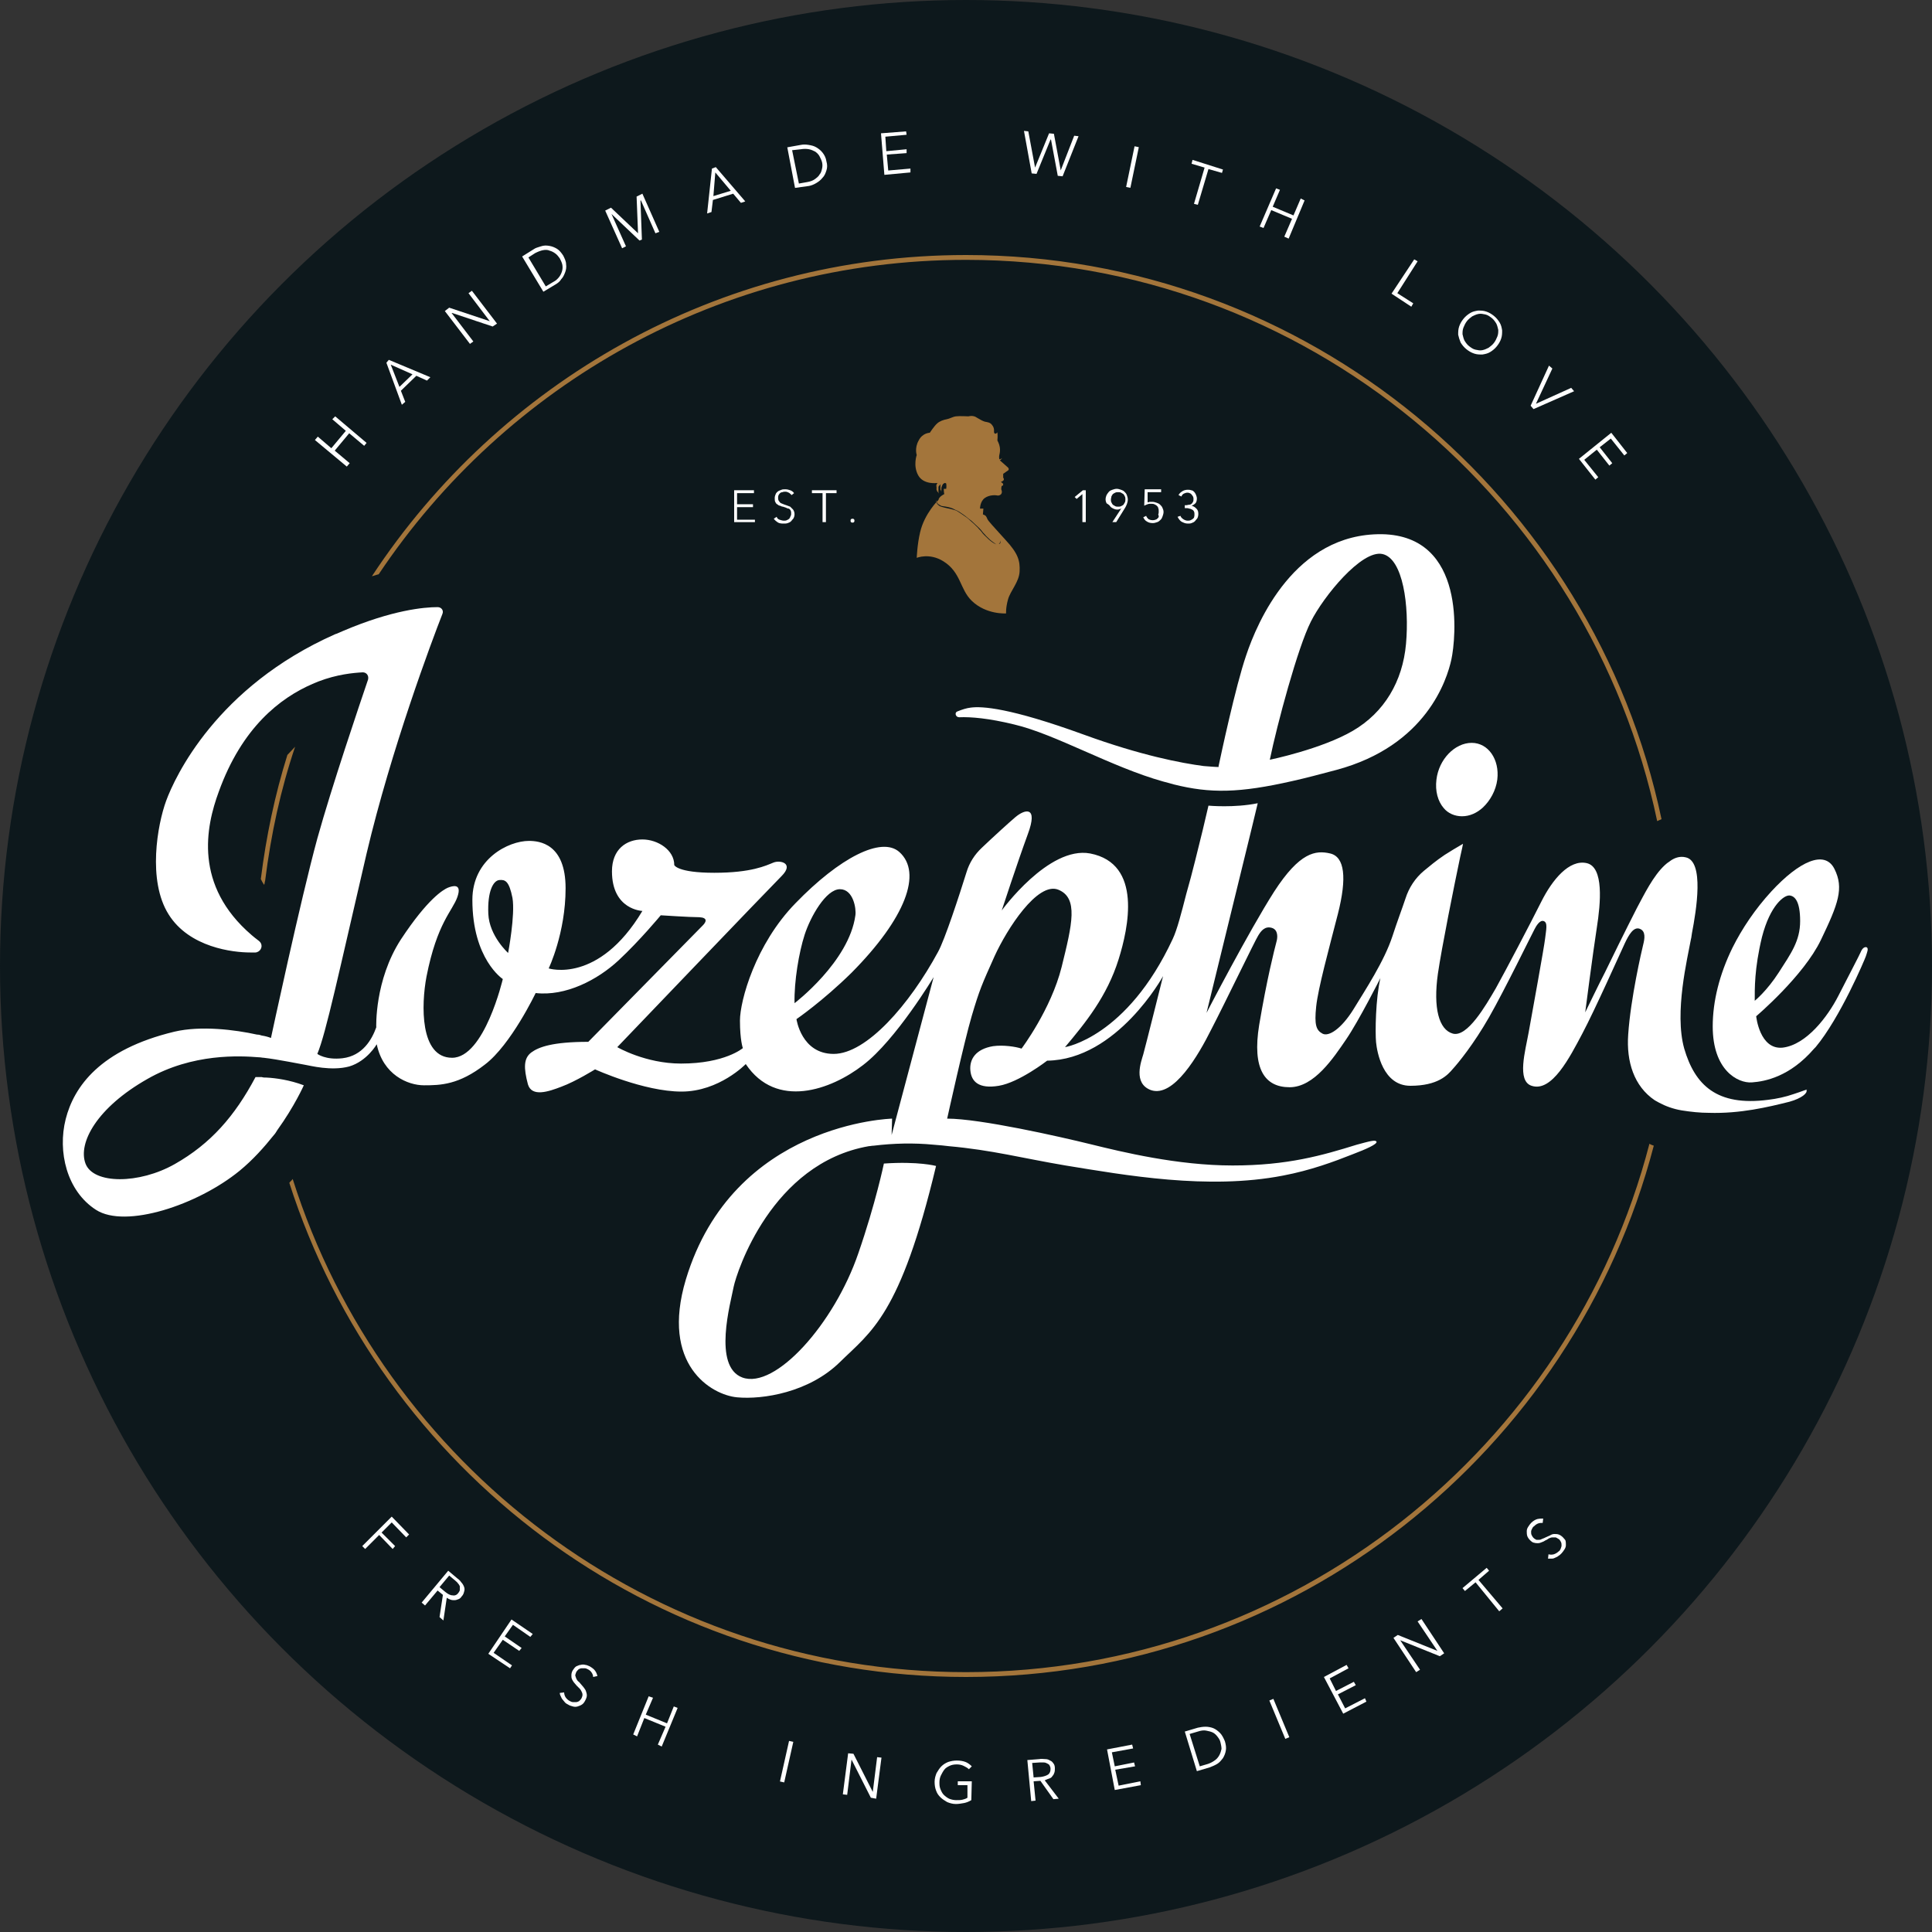 <?xml version="1.0" encoding="utf-8"?>
<!-- Generator: Adobe Illustrator 23.0.3, SVG Export Plug-In . SVG Version: 6.00 Build 0)  -->
<svg version="1.0" id="Layer_1" xmlns="http://www.w3.org/2000/svg" xmlns:xlink="http://www.w3.org/1999/xlink" x="0px" y="0px"
	 width="400px" height="400px" viewBox="0 0 400 400" style="enable-background:new 0 0 400 400;" xml:space="preserve">
<rect x="0" y="0" width="400" height="400" fill="#333333" stroke="none"/>
<style type="text/css">
	.st0{fill:#0D181C;}
	.st1{fill:#A3753B;}
	.st2{fill:#FFFFFF;}
</style>
<circle class="st0" cx="200" cy="200" r="200"/>
<g>
	<path class="st1" d="M200,346.2c-65.3,0-120.7-43-139.4-102.1c-0.2,0.3-0.5,0.5-0.7,0.8c19,59.3,74.6,102.3,140.1,102.3
		c68.3,0,125.9-46.8,142.4-110c-0.3-0.1-0.6-0.2-0.9-0.4C325.2,299.6,267.9,346.2,200,346.2z"/>
	<path class="st1" d="M54.7,183.2c0.1-0.3,0.1-0.6,0.2-0.9c1.2-9.6,3.2-18.8,6.2-27.7c-0.5,0.5-1,1.1-1.6,1.7
		c-2.6,8.3-4.4,16.9-5.5,25.7C54.2,182.4,54.4,182.8,54.7,183.2z"/>
	<path class="st1" d="M200,53.8c70.3,0,129.2,49.9,143.1,116.2c0.3-0.1,0.6-0.3,0.9-0.4c-14-66.6-73.3-116.8-144-116.8
		c-51.4,0-96.7,26.5-123,66.5c0.5-0.1,0.9-0.3,1.4-0.4C104.6,79.7,149.3,53.8,200,53.8z"/>
	<path class="st1" d="M190.1,98.4c1.1,2,3.9,1.6,3.9,1.6s0,0,0.1,0c0,0,0,0.1-0.1,0.1c-0.1,0.2-0.2,0.5-0.1,0.7c0,0.1,0,0.1,0,0.2
		l0,0.1l0,0.1c0,0.1,0,0.1,0,0.2l0.1,0.2c0,0.1,0,0.1,0.1,0.2l0.1,0.1c0.1,0.1,0.1,0.2,0.2,0.3c0-0.1-0.1-0.2-0.1-0.3l0-0.2
		c0-0.1,0-0.1,0-0.2l0-0.2c0-0.1,0-0.1,0-0.1l0-0.1l0-0.1c0,0,0-0.1,0-0.1c0-0.2,0.1-0.3,0.3-0.5c0,0,0.1-0.1,0.1-0.1
		c0,0,0.1-0.1,0.1-0.1c-0.1,0.1-0.1,0.3-0.1,0.4c0,0.2,0,0.4,0,0.6c0,0.1,0,0.2,0.1,0.3l0.1,0.3l0-0.3c0-0.1,0-0.2,0-0.3
		c0-0.2,0-0.3,0.1-0.5c0.1-0.2,0.1-0.3,0.2-0.4c0-0.1,0.1-0.1,0.2-0.2c0,0,0.1,0,0.1-0.1c0.1,0,0.3,0,0.4,0.1c0,0,0.1,0.6,0,1.1
		c0,0-0.4,0-0.5,0c0,0,0,0.7,0.1,1.1c0,0-1.1,0.5-1.2,1.2c0,0-2.9,2.8-3.8,6.7c-0.6,2.5-0.7,5.3-0.7,5.3s2.6-1.1,5.5,0.7
		c3.7,2.3,3.4,5.8,5.9,8.2c3,2.9,7.1,2.6,7.1,2.6s-0.1-1.1,0.4-2.9c0.5-1.8,2.3-3.6,2.4-5.8c0.1-2.2-0.3-3.7-2.9-6.5
		c-2.6-2.9-3.6-3.9-3.8-4.4c-0.2-0.5-0.3-0.7-0.9-0.9l0.1-1.2h-0.7c0,0,0-1.5,1-2.2c1-0.7,2.3-0.6,2.7-0.5c0.5,0,1.1-0.4,0.7-1.3
		c0,0,0-0.5,0.1-0.7c0,0,0.3,0,0.3-0.3s-0.5-0.5-0.5-0.5s0.5-0.2,0.6-0.4s0-0.4-0.1-0.5c0,0,0-0.5,0-0.8l1-0.7
		c0.2-0.1,0.2-0.4,0-0.6l-1.7-1.5c0,0,0.3-0.1,0.5-0.5c0,0-0.1,0.2-0.6,0.3c0,0-0.1-0.5,0-0.9c0.1-0.4,0.2-0.9,0.1-1.6
		s-0.5-1.4-0.5-1.4s0.1-1,0-1.7c0,0-0.1,0.2-0.4,0.3c-0.2,0-0.3-0.2-0.3-0.4s0.1-0.8-0.4-1.4c-0.4-0.6-1.1-0.6-1.5-0.7
		c-0.4-0.1-1.1-0.5-1.6-0.8c-0.4-0.3-1-0.5-1.8-0.3c0,0-1.9-0.1-2.6,0c-0.7,0.1-1.3,0.5-1.9,0.6c-0.6,0.1-1.5,0.4-2,0.9
		c-0.5,0.4-1.5,1.9-1.5,1.9s-1.5,0-2.3,1.6c-0.9,1.6-0.4,3-0.4,3S189,96.4,190.1,98.4z M198.5,105.9c0.3,0.2,0.6,0.4,0.9,0.6
		c0.6,0.4,1.1,0.9,1.7,1.3c0.5,0.5,1.1,1,1.6,1.5c0.3,0.3,0.5,0.5,0.7,0.8c0.2,0.3,0.5,0.5,0.7,0.8c0.5,0.5,1,1,1.6,1.4
		c0.1,0.1,0.3,0.2,0.4,0.3c0.2,0.1,0.3,0.2,0.5,0.1c0.1,0,0.2,0,0.2-0.1c0.1,0,0.1-0.1,0.2-0.2c0.1-0.2,0.1-0.3,0.1-0.5
		c0,0.2,0.1,0.4,0,0.5c0,0.1-0.1,0.2-0.2,0.2c-0.1,0-0.2,0.1-0.3,0.1c-0.1,0-0.2,0-0.3,0c-0.1,0-0.2-0.1-0.3-0.1
		c-0.2-0.1-0.3-0.2-0.5-0.3c-0.6-0.4-1.1-0.9-1.6-1.4c-0.3-0.3-0.5-0.5-0.7-0.8c-0.2-0.3-0.5-0.5-0.7-0.8c-0.5-0.5-1-1-1.6-1.5
		c-0.5-0.5-1.1-0.9-1.7-1.3c-0.3-0.2-0.6-0.4-0.9-0.6c-0.3-0.2-0.6-0.3-1-0.4c-0.7-0.2-1.4-0.3-2.1-0.5c-0.4-0.1-0.7-0.2-1-0.5
		c-0.3-0.3-0.4-0.6-0.4-1c0.1,0.4,0.2,0.7,0.5,0.9c0.3,0.2,0.6,0.4,0.9,0.4c0.7,0.1,1.4,0.2,2.1,0.5
		C197.8,105.6,198.2,105.7,198.5,105.9z"/>
	<g>
		<polygon class="st2" points="72.4,95.9 69.3,93.3 72.3,89.7 75.4,92.3 75.9,91.7 69.4,86.2 68.8,86.8 71.6,89.2 68.6,92.8 
			65.8,90.4 65.2,91.1 71.8,96.6 		"/>
		<path class="st2" d="M83.9,83.2L83,80.9l3.2-3.1l2.2,1l0.7-0.7l-8.6-3.6L80,75.1l3.2,8.7L83.9,83.2z M80.9,75.5l4.5,2l-2.7,2.6
			L80.9,75.5z"/>
		<polygon class="st2" points="98,70.7 93.5,64.8 93.6,64.8 102,67.6 102.9,67 97.7,60.2 97,60.7 101.4,66.5 101.4,66.5 93,63.7 
			92.1,64.4 97.3,71.2 		"/>
		<path class="st2" d="M115,58.9c0.5-0.3,0.9-0.6,1.2-1.1c0.4-0.4,0.6-0.9,0.8-1.4c0.2-0.5,0.3-1.1,0.2-1.7c0-0.6-0.3-1.2-0.6-1.8
			c-0.4-0.6-0.8-1.1-1.3-1.4c-0.5-0.3-1-0.5-1.6-0.6c-0.6-0.1-1.1-0.1-1.7,0.1s-1.1,0.3-1.5,0.6l-2.4,1.5l4.4,7.3L115,58.9z
			 M110.8,52.4c0.6-0.3,1.1-0.5,1.6-0.6c0.5-0.1,1-0.1,1.4,0.1c0.4,0.1,0.8,0.3,1.2,0.6c0.4,0.3,0.6,0.6,0.9,1
			c0.2,0.4,0.4,0.8,0.5,1.2c0.1,0.4,0.1,0.9,0,1.3s-0.3,0.9-0.6,1.3c-0.3,0.4-0.7,0.8-1.3,1.1l-1.5,0.9l-3.6-6L110.8,52.4z"/>
		<polygon class="st2" points="129.6,51 126.6,44.3 126.6,44.3 132.4,49.8 132.9,49.6 132.6,41.5 132.7,41.5 135.7,48.3 136.5,48 
			133,40.1 131.8,40.7 132.1,48.3 132.1,48.3 126.5,43 125.3,43.6 128.8,51.4 		"/>
		<path class="st2" d="M147.6,41.4l4.2-1.3l1.6,1.9l0.9-0.3l-6.1-7.1l-0.8,0.3l-1,9.3l0.9-0.3L147.6,41.4z M148.1,35.7l3.2,3.8
			l-3.6,1.1L148.1,35.7z"/>
		<path class="st2" d="M167.5,38.5c0.5-0.1,1-0.3,1.5-0.6c0.5-0.3,0.9-0.6,1.3-1.1c0.4-0.4,0.6-0.9,0.8-1.5c0.2-0.6,0.2-1.2,0-1.9
			c-0.1-0.7-0.4-1.3-0.8-1.8c-0.4-0.5-0.8-0.8-1.3-1.1c-0.5-0.3-1-0.4-1.6-0.5c-0.6-0.1-1.1-0.1-1.6,0l-2.8,0.5l1.6,8.4L167.5,38.5z
			 M165.8,30.9c0.6-0.1,1.2-0.1,1.7,0c0.5,0.1,0.9,0.3,1.3,0.5c0.4,0.3,0.7,0.6,0.9,1c0.2,0.4,0.4,0.8,0.5,1.2
			c0.1,0.4,0.1,0.9,0,1.3c-0.1,0.4-0.2,0.9-0.5,1.2c-0.2,0.4-0.6,0.7-1,1c-0.4,0.3-1,0.5-1.6,0.6l-1.7,0.3l-1.4-6.9L165.8,30.9z"/>
		<polygon class="st2" points="188.5,35.7 188.5,34.9 183.9,35.3 183.6,32 187.7,31.7 187.7,30.9 183.5,31.3 183.3,28.3 187.7,27.9 
			187.6,27.2 182.4,27.6 183.1,36.2 		"/>
		<polygon class="st2" points="214.6,36 217.5,28.9 217.6,28.9 219,36.4 220,36.5 223.3,28.2 222.4,28.1 219.6,35.3 219.6,35.2 
			218.2,27.7 217.2,27.6 214.3,34.7 214.3,34.7 212.9,27.2 212,27.1 213.6,35.9 		"/>
		
			<rect x="230.1" y="34.1" transform="matrix(0.203 -0.979 0.979 0.203 153.058 257.05)" class="st2" width="8.6" height="0.9"/>
		<polygon class="st2" points="247.2,42.2 248,42.4 250.2,35 253,35.8 253.2,35.1 246.9,33.1 246.7,33.9 249.4,34.7 		"/>
		<polygon class="st2" points="263.2,43.5 267.5,45.3 265.9,49 266.8,49.4 270.1,41.5 269.3,41.1 267.8,44.6 263.5,42.8 265,39.3 
			264.2,39 260.8,46.9 261.6,47.2 		"/>
		<polygon class="st2" points="292.6,62.8 289.3,60.7 293.5,54.1 292.8,53.7 288.1,60.8 292.2,63.5 		"/>
		<path class="st2" d="M302.4,70.9c0.3,0.5,0.7,1,1.2,1.4c0.5,0.4,1,0.7,1.6,0.9c0.6,0.2,1.1,0.2,1.7,0.2c0.6-0.1,1.1-0.2,1.6-0.5
			c0.5-0.3,1-0.7,1.4-1.2c0.4-0.5,0.7-1,0.9-1.6c0.2-0.6,0.2-1.1,0.2-1.7c-0.1-0.6-0.2-1.1-0.5-1.6c-0.3-0.5-0.7-1-1.2-1.4
			c-0.5-0.4-1-0.7-1.6-0.9c-0.6-0.2-1.1-0.2-1.7-0.2c-0.6,0.1-1.1,0.2-1.6,0.5c-0.5,0.3-1,0.7-1.4,1.2c-0.4,0.5-0.7,1-0.9,1.6
			c-0.2,0.6-0.2,1.1-0.2,1.7C302,69.8,302.2,70.4,302.4,70.9z M303,67.8c0.2-0.5,0.4-0.9,0.7-1.3c0.3-0.4,0.7-0.7,1.1-1
			c0.4-0.2,0.8-0.4,1.3-0.5c0.5-0.1,0.9,0,1.4,0.1c0.5,0.1,0.9,0.4,1.3,0.7c0.4,0.3,0.7,0.7,1,1.2c0.2,0.4,0.3,0.9,0.4,1.3
			c0,0.5,0,0.9-0.2,1.4c-0.2,0.5-0.4,0.9-0.7,1.3c-0.3,0.4-0.7,0.7-1.1,1c-0.4,0.2-0.8,0.4-1.3,0.5c-0.5,0.1-0.9,0-1.4-0.1
			c-0.5-0.1-0.9-0.4-1.3-0.7c-0.4-0.3-0.7-0.7-1-1.2c-0.2-0.4-0.3-0.9-0.4-1.3C302.8,68.7,302.8,68.3,303,67.8z"/>
		<polygon class="st2" points="325.9,81 325.3,80.3 318,83.6 318,83.6 321.4,76.3 320.7,75.7 316.9,84 317.5,84.7 		"/>
		<polygon class="st2" points="330.9,98.8 328,95.2 330.6,93.1 333.2,96.4 333.8,95.9 331.2,92.6 333.5,90.8 336.3,94.3 336.9,93.8 
			333.6,89.6 326.9,95 330.3,99.3 		"/>
		<polygon class="st2" points="75,320.1 75.6,320.7 78.5,317.8 81.3,320.7 81.8,320.1 79,317.3 81.1,315.2 84.1,318.3 84.7,317.7 
			81.1,314 		"/>
		<path class="st2" d="M95.5,327.6c-0.2-0.3-0.5-0.6-0.8-0.8l-1.9-1.6l-5.5,6.6l0.7,0.6l2.6-3.1l1.1,0.9l-0.7,4.6l0.8,0.7l0.7-4.7
			c0.3,0.2,0.5,0.3,0.8,0.4c0.3,0.1,0.5,0.1,0.8,0.1c0.3,0,0.5-0.1,0.8-0.2c0.3-0.1,0.5-0.3,0.7-0.6c0.3-0.3,0.4-0.6,0.5-1
			c0.1-0.3,0.1-0.6,0-0.9S95.8,327.9,95.5,327.6z M95.2,329.2c0,0.2-0.2,0.4-0.3,0.6c-0.3,0.4-0.7,0.6-1.2,0.5c-0.5,0-1-0.3-1.5-0.7
			l-1.2-1l2-2.4l1.2,1c0.2,0.2,0.5,0.4,0.6,0.6c0.2,0.2,0.3,0.4,0.4,0.6C95.2,328.7,95.2,329,95.2,329.2z"/>
		<polygon class="st2" points="101.1,342.4 105.6,345.4 106,344.8 102.2,342.2 104.1,339.5 107.5,341.8 108,341.2 104.5,338.8 
			106.2,336.4 109.8,338.9 110.3,338.3 105.9,335.3 		"/>
		<path class="st2" d="M122.1,345c-0.3-0.1-0.6-0.3-0.9-0.3c-0.3-0.1-0.7-0.1-1,0c-0.3,0-0.6,0.2-0.9,0.3c-0.3,0.2-0.5,0.5-0.7,0.8
			c-0.2,0.3-0.3,0.7-0.3,1c0,0.3,0,0.6,0.1,0.8c0.1,0.3,0.3,0.5,0.4,0.7c0.2,0.2,0.4,0.5,0.6,0.7c0.2,0.2,0.4,0.4,0.6,0.6
			c0.2,0.2,0.3,0.4,0.4,0.6c0.1,0.2,0.2,0.4,0.2,0.7c0,0.2-0.1,0.5-0.2,0.7c-0.1,0.2-0.3,0.4-0.5,0.6c-0.2,0.1-0.4,0.2-0.6,0.2
			c-0.2,0-0.5,0-0.7,0c-0.2,0-0.4-0.1-0.6-0.2c-0.4-0.2-0.7-0.5-0.9-0.8c-0.2-0.3-0.3-0.7-0.3-1l-0.9,0.1c0,0.3,0.1,0.5,0.2,0.7
			c0.1,0.2,0.2,0.5,0.4,0.7c0.2,0.2,0.3,0.4,0.5,0.6c0.2,0.2,0.4,0.3,0.6,0.4c0.3,0.2,0.6,0.3,1,0.4c0.3,0.1,0.7,0.1,1,0
			c0.3-0.1,0.6-0.2,0.9-0.4s0.5-0.5,0.7-0.9c0.2-0.4,0.3-0.7,0.3-1c0-0.3-0.1-0.6-0.2-0.9c-0.1-0.3-0.3-0.5-0.5-0.8
			c-0.2-0.2-0.4-0.5-0.6-0.7c-0.2-0.2-0.3-0.4-0.5-0.5c-0.2-0.2-0.3-0.4-0.4-0.6s-0.1-0.4-0.2-0.6c0-0.2,0.1-0.4,0.2-0.7
			c0.1-0.2,0.3-0.4,0.5-0.6c0.2-0.1,0.4-0.2,0.6-0.2s0.4,0,0.7,0c0.2,0,0.4,0.1,0.6,0.2c0.4,0.2,0.6,0.4,0.8,0.7
			c0.2,0.3,0.3,0.6,0.3,0.9l0.9-0.2c-0.1-0.3-0.2-0.7-0.5-1.1C123,345.6,122.6,345.3,122.1,345z"/>
		<polygon class="st2" points="138.1,356.8 133.7,355 135.2,351.5 134.3,351.2 131.1,359.1 131.9,359.5 133.4,355.7 137.8,357.5 
			136.2,361.2 137,361.6 140.3,353.6 139.5,353.3 		"/>
		
			<rect x="158.5" y="364.5" transform="matrix(0.219 -0.976 0.976 0.219 -228.981 443.704)" class="st2" width="8.6" height="0.9"/>
		<polygon class="st2" points="180.7,371 180.7,371 176.7,363.1 175.6,363 174.5,371.5 175.4,371.6 176.3,364.3 176.3,364.3 
			180.3,372.2 181.4,372.4 182.5,363.9 181.6,363.8 		"/>
		<path class="st2" d="M198.3,369.6l2,0l0,2.6c-0.3,0.2-0.6,0.3-1,0.4c-0.4,0.1-0.8,0.1-1.3,0.1c-0.5,0-1-0.1-1.5-0.3
			c-0.4-0.2-0.8-0.5-1.1-0.8c-0.3-0.3-0.5-0.7-0.7-1.2c-0.2-0.5-0.2-0.9-0.2-1.4c0-0.5,0.1-1,0.3-1.4c0.2-0.4,0.4-0.8,0.7-1.2
			s0.7-0.6,1.1-0.8c0.4-0.2,0.9-0.3,1.5-0.3c0.5,0,1,0.1,1.4,0.3c0.4,0.2,0.8,0.4,1.1,0.7l0.6-0.6c-0.4-0.4-0.8-0.7-1.3-0.9
			c-0.5-0.2-1.1-0.3-1.8-0.3c-0.6,0-1.2,0.1-1.8,0.3c-0.5,0.2-1,0.5-1.4,0.9c-0.4,0.4-0.7,0.9-1,1.4c-0.2,0.5-0.4,1.1-0.4,1.8
			c0,0.7,0.1,1.3,0.3,1.8c0.2,0.6,0.5,1,0.9,1.4c0.4,0.4,0.9,0.7,1.4,1c0.5,0.2,1.1,0.4,1.8,0.4c0.6,0,1.1-0.1,1.7-0.2
			c0.5-0.1,1-0.3,1.5-0.6l0.1-3.9l-2.9,0L198.3,369.6z"/>
		<path class="st2" d="M217.3,368.2c0.3-0.1,0.5-0.3,0.6-0.5c0.2-0.2,0.3-0.4,0.4-0.7c0.1-0.3,0.1-0.6,0.1-0.9c0-0.4-0.1-0.8-0.3-1
			c-0.2-0.3-0.4-0.5-0.7-0.6c-0.3-0.2-0.6-0.3-1-0.3c-0.4,0-0.8-0.1-1.2,0l-2.5,0.2l0.8,8.5l0.9-0.1l-0.4-4l1.4-0.1l2.7,3.8l1.1-0.1
			l-2.9-3.8C216.7,368.4,217,368.3,217.3,368.2z M215.5,367.9L214,368l-0.3-3l1.5-0.1c0.3,0,0.6,0,0.9,0c0.3,0,0.5,0.1,0.7,0.2
			c0.2,0.1,0.4,0.2,0.5,0.4c0.1,0.2,0.2,0.4,0.2,0.7c0,0.5-0.1,0.9-0.5,1.2C216.7,367.6,216.2,367.8,215.5,367.9z"/>
		<polygon class="st2" points="231.6,369.7 230.9,366.4 235,365.7 234.8,364.9 230.8,365.7 230.2,362.8 234.6,362 234.4,361.2 
			229.2,362.2 230.8,370.6 236.2,369.6 236.1,368.8 		"/>
		<path class="st2" d="M252.6,358.8c-0.4-0.4-0.9-0.8-1.4-1c-0.5-0.2-1.1-0.3-1.6-0.3c-0.6,0-1.1,0.1-1.6,0.2l-2.7,0.8l2.5,8.2
			l2.7-0.8c0.5-0.2,1-0.4,1.5-0.7c0.5-0.3,0.8-0.7,1.2-1.2c0.3-0.5,0.5-1,0.6-1.6c0.1-0.6,0-1.2-0.2-1.9
			C253.3,359.8,253,359.2,252.6,358.8z M252.5,363.3c-0.2,0.4-0.5,0.8-0.9,1.1c-0.4,0.3-0.9,0.6-1.5,0.8l-1.7,0.5l-2.1-6.7l1.7-0.5
			c0.6-0.2,1.2-0.3,1.7-0.2c0.5,0.1,1,0.2,1.4,0.4c0.4,0.2,0.7,0.5,1,0.9c0.3,0.4,0.5,0.7,0.6,1.2c0.1,0.4,0.2,0.9,0.2,1.3
			C252.8,362.5,252.7,362.9,252.5,363.3z"/>
		
			<rect x="264.4" y="351.9" transform="matrix(0.923 -0.384 0.384 0.923 -116.365 128.801)" class="st2" width="0.9" height="8.6"/>
		<polygon class="st2" points="278.5,353.7 277,350.8 280.7,348.9 280.3,348.2 276.6,350.1 275.3,347.5 279.2,345.4 278.8,344.7 
			274.1,347.2 278.1,354.8 282.9,352.3 282.6,351.6 		"/>
		<polygon class="st2" points="293.5,335.7 297.6,341.8 297.6,341.8 289.4,338.5 288.5,339.1 293.2,346.2 294,345.7 289.9,339.6 
			289.9,339.6 298.1,342.9 299,342.3 294.3,335.2 		"/>
		<polygon class="st2" points="308.3,325.2 307.8,324.6 302.8,328.8 303.3,329.4 305.5,327.6 310.4,333.6 311.1,333 306.1,327.1 		
			"/>
		<path class="st2" d="M323.6,318.3c-0.3-0.3-0.6-0.5-0.9-0.6c-0.3-0.1-0.6-0.1-0.9-0.1c-0.3,0-0.6,0.1-0.9,0.3
			c-0.3,0.1-0.6,0.3-0.9,0.4c-0.2,0.1-0.4,0.2-0.7,0.3c-0.2,0.1-0.4,0.2-0.6,0.2c-0.2,0-0.4,0-0.6,0c-0.2-0.1-0.4-0.2-0.6-0.4
			c-0.2-0.2-0.3-0.4-0.4-0.6c-0.1-0.2-0.1-0.4-0.1-0.7c0-0.2,0.1-0.4,0.2-0.6c0.1-0.2,0.2-0.4,0.4-0.5c0.3-0.3,0.6-0.5,0.9-0.6
			c0.3-0.1,0.6-0.1,0.9-0.1l0.1-0.9c-0.3,0-0.7,0-1.2,0.1c-0.4,0.1-0.9,0.4-1.3,0.8c-0.2,0.2-0.4,0.5-0.6,0.8
			c-0.2,0.3-0.3,0.6-0.3,0.9c0,0.3,0,0.7,0.1,1c0.1,0.3,0.3,0.6,0.6,0.9c0.3,0.3,0.6,0.5,0.8,0.5c0.3,0.1,0.6,0.1,0.8,0.1
			c0.3,0,0.6-0.1,0.8-0.2c0.3-0.1,0.5-0.2,0.8-0.4c0.3-0.1,0.5-0.3,0.7-0.4c0.2-0.1,0.5-0.2,0.7-0.2c0.2,0,0.5,0,0.7,0
			c0.2,0.1,0.4,0.2,0.7,0.4c0.2,0.2,0.3,0.4,0.4,0.6c0.1,0.2,0.1,0.5,0.1,0.7c0,0.2-0.1,0.4-0.2,0.7c-0.1,0.2-0.2,0.4-0.4,0.5
			c-0.3,0.3-0.7,0.5-1,0.6c-0.4,0.1-0.7,0.1-1.1,0l-0.1,0.9c0.3,0,0.5,0,0.8,0c0.3,0,0.5-0.1,0.7-0.2c0.2-0.1,0.5-0.2,0.7-0.4
			c0.2-0.1,0.4-0.3,0.6-0.5c0.2-0.2,0.4-0.5,0.6-0.8c0.2-0.3,0.3-0.6,0.3-0.9c0-0.3,0-0.7-0.1-1
			C324.1,318.9,323.9,318.6,323.6,318.3z"/>
		<path class="st2" d="M371.4,226.5c-1.7,0.6-3.6,1-5.3,1.2c-10.7,1.4-15.2-3.1-17.4-10.6c-2.1-7.5,0.7-18.8,1.4-22.7
			c0.1-0.3,0.1-0.7,0.2-1.2c0.9-4.7,2.6-14.9-1.3-15.7c-1.2-0.3-2.4,0.1-3.4,0.9c-0.3,0.2-0.6,0.4-0.9,0.7c-2.4,2.2-4.3,6.1-5.8,8.9
			c-2.2,4.3-5.6,11.2-6.6,13.3c-1.1,2.1-4.1,8.3-4.1,8.3s1.6-12.4,2.4-17.5c0.8-5.1,1.5-12.6-2.1-13.4c-3.6-0.8-7.1,3.4-9.4,8
			c-2.3,4.6-7.4,14.3-9.4,17.9c-2.1,3.6-5.9,10.2-8.9,9.4c-2.9-0.8-4.1-5.3-3.1-12.4c0.8-5.5,3.4-18.4,4.6-24.1
			c0.4-1.7,0.6-2.8,0.6-2.8c-1.4,0.8-2.7,1.6-3.8,2.3c-1.8,1.2-3.2,2.4-4.3,3.3c-1.8,1.5-3.1,3.5-3.8,5.7c-0.7,2.1-1.8,5-2.7,7.8
			c-1.7,5.2-5.6,11.1-8.1,15.2c-2.5,4-5.1,5.7-6.4,5c-1.3-0.7-1.7-1.8-1.3-5.6c0.4-3.8,2.6-11.8,4.5-19.2c1.9-7.5,1.4-11.8-1.6-12.5
			c-3-0.7-6.3-0.3-11.6,7.9c-5.3,8.3-14,25.1-14,25.1l9.3-38l1.3-5.4c-4.9,1-10.2,0.5-10.2,0.5s-0.5,2.1-1.2,5.1
			c-0.9,3.6-2.1,8.7-3.4,13.2c-1,3.9-1.9,7.4-2.8,9.3c-9.5,20.4-22.3,22.4-22.3,22.4c4.2-5,8.7-10.5,11.1-18.2
			c2-6.4,5-19.8-5.9-21.9c-8.6-1.6-18.3,11.8-18.3,11.8s3.2-9.8,5.4-15.8c2.2-5.9-0.6-5.2-2.6-3.5c-1.3,1.1-4.7,4.2-6.9,6.3
			c-1.5,1.4-2.6,3.1-3.2,5.1c-1.5,4.8-4.5,14-5.9,16.5c-5.9,10.9-14.8,21.1-21.6,21.1c-6.7,0-7.7-7.2-7.7-7.2s5.4-3.7,11.4-9.6
			c11.2-11.3,14.7-20.7,9.9-25c-3.7-3.3-12.4,1.2-21.5,10.6c-8.3,8.5-11.5,20.2-11.5,24.3s0.6,5.7,0.6,5.7s-3.7,3.2-12.8,3.2
			c-7.4,0-13.2-3.4-13.2-3.4s31.3-32.7,34-35.4c2.7-2.7-0.3-3.4-1.7-2.8c-1.5,0.6-4.5,2.1-12.2,2.1s-8.3-1.6-8.3-1.6
			c0-3.1-3.4-5.3-6.6-5.3c-3.3,0-6.3,2-6.3,6.6c0,8,6.3,8.2,6.3,8.2c-9.1,15.2-19.4,11.9-19.4,11.9s3.5-7.3,3.5-16.6
			c0-9.3-5.5-9.8-7.6-9.8c-4.2,0-11.7,3.7-11.7,12.2c0,12.3,6.3,16.4,6.3,16.4S100.3,219,93.6,219c-6.7,0-6.4-11-5.3-16.8
			c2.2-11.2,5.4-13.6,6.4-16.5c1-2.9-1-2.3-2-1.9c-0.9,0.4-4.1,2.2-9.7,10.7c-5.5,8.5-5.1,18.2-5.1,18.2c-0.9,2.5-2.8,5.9-7,6.4
			c-3.5,0.4-5.2-0.9-5.2-0.9c1.8-4.3,4.4-16.6,10.2-41.5c5.1-21.6,13.5-44,15.7-49.6c0.3-0.7-0.2-1.4-1-1.4c-2.8,0-9.4,0.6-19.5,4.9
			c-0.5,0.2-0.9,0.4-1.4,0.6c-0.1,0-0.2,0.1-0.3,0.1c-24.6,10.9-33.2,29.6-35,34.5s-3.9,16.5,0.5,23.5c4.3,6.9,13.4,7.9,16.9,7.9
			c0.2,0,0.5,0,0.8,0c0.1,0,0.2,0,0.3,0c0.2,0,0.4-0.1,0.6-0.2c0.8-0.5,0.9-1.6,0.1-2.2c0,0,0,0,0,0c-0.3-0.2-0.6-0.5-0.9-0.7
			c-0.2-0.2-0.4-0.3-0.6-0.5c-12-10.3-9.5-22.4-6.8-29.7c4.8-13.3,12.7-19.4,19.4-22.3c0.4-0.2,0.8-0.3,1.2-0.5
			c3.9-1.5,7.3-1.8,9.2-1.9c0.8,0,1.3,0.7,1.1,1.5c-1.7,5-7.5,22.1-10.5,32.9c-3.5,12.8-9.6,41.3-9.6,41.3c-0.5-0.2-1.2-0.4-1.9-0.5
			c-0.3-0.1-0.6-0.2-1-0.2c-4.5-1-11.6-1.9-17.1-0.6c-15.4,3.7-20.8,11.4-22.5,18.1c-1.7,6.7,0.2,14.9,6.3,18.8
			c6.1,3.9,21-1,29.7-8.1c2.8-2.3,5.1-4.9,7.1-7.4c0.3-0.3,0.5-0.7,0.7-1c3.6-5,5.5-9.3,5.5-9.3c-2.9-1.1-5.8-1.5-7.7-1.6
			c-0.4,0-0.7,0-1-0.1c-0.8,0-1.3,0-1.3,0c-4.3,8.1-9.3,13.8-16.7,18s-16.9,4.2-18.5-0.1s2.4-11.6,12.8-17.5
			c9.4-5.4,19.3-4.8,23.1-4.5c0.4,0,0.7,0.1,1,0.1c0,0,0,0,0,0c2.8,0.3,8.1,1.4,8.8,1.5c0.7,0.1,5.2,1.3,8.9,0.3
			c3.7-1.1,5.7-4.6,5.7-4.6c1.3,6.3,6.4,8.5,9.8,8.5c3.4,0,7.2-0.1,12.6-4.3c5.4-4.1,10.5-14.8,10.5-14.8c6.2,0.7,12.8-2.7,17.2-6.8
			c4.4-4.1,8.7-9.3,8.7-9.3s6.1,0.4,8,0.4c1.8,0.1,1.4,1,0.7,1.7c-0.7,0.7-23.7,24.1-23.7,24.1c-7.5,0-10.3,1.1-11.8,2.2
			c-1.6,1.2-1.6,3.2-0.7,6.6c0.8,2.7,4.3,1.5,6.9,0.5c3-1.1,7-3.6,7-3.6s10.1,4.6,17.9,4.6s13.3-5.7,13.3-5.7
			c6.3,9.4,17.6,5.4,24.3,0.2c6.8-5.2,14.6-18.2,14.6-18.2l-8.7,32.7l0.1-3.4c0,0-32.9,0.8-42.7,33.3c-5.3,17.7,5.3,23.9,10.6,24.4
			c5.3,0.5,14.9-1,21.3-7.3c6.4-6.3,12.5-9.6,19.9-40.6c0,0-3.6-1-10.8-0.5c0,0-1.7,8.2-5.3,18.6c-5,14.6-17.2,28.2-24,25.7
			c-6.2-2.3-2.4-15.6-1.8-18.8c0.6-2.9,7.8-25.6,28-29.1c0.3,0,0.6-0.1,1-0.1c4.1-0.5,8.3-0.6,12.4-0.2c1.3,0.1,2.4,0.2,3.1,0.3
			c9,0.8,15.3,2.5,24.2,4c12.3,2,29.5,5.1,45,2.1c5.8-1.1,10.6-2.9,14.4-4.4c2.9-1.1,5.1-2.1,5-2.6c-0.2-0.5-1.5-0.1-4.1,0.6
			c-7.1,2.2-14.3,4.3-25.7,4.3c-11.4,0-22.9-2.8-29.4-4.4c-6.5-1.6-22.9-5.3-29.7-5.3c0,0,3.5-15.9,5.1-21.3
			c1.6-5.4,2.1-6.5,4.7-12.3c2.6-5.7,8.9-15.5,13.2-13.8c4.2,1.7,2.9,7.1,0.7,16c-2.2,8.8-8.3,16.9-8.3,16.9
			c-1.2-0.4-3.8-0.8-5.9-0.5c-3.6,0.6-4.9,2.7-4.7,5c0.2,2.3,1.7,3.9,5.9,3.2c4.2-0.7,10-5.2,10-5.2c14.5-0.2,24-17.5,24-17.5
			s-3.7,14.8-4.1,16.2c-0.4,1.4-2.2,6,1.6,7.4c4.7,1.6,9.8-7.2,12.5-12.6c2.8-5.4,9.1-18.5,9.7-19.4c0.6-1,1.4-2,2.8-1.6
			c1.4,0.4,1.2,2.1,1,2.8c-0.5,1.9-2,7.8-3.6,17.3c-1.5,9.2,1.2,12.9,6.3,12.9s9.1-6.1,11.7-9.9s7.1-12.7,7.1-12.7
			c-1,4.2-1.1,11.3-0.9,13.3c0.2,2,1.4,9,7.1,9s7.7-2.2,8.8-3.5c1.1-1.2,4.3-5.1,7.5-10.7c3.2-5.6,9-17.5,9.4-18.2
			c0.3-0.6,1.1-2,1.9-1.7c0.9,0.3,0.5,1.8,0.3,3.6c-0.2,1.8-2.7,15.5-3.4,19.4c-0.7,3.9-2.5,10.1,0.6,11.1
			c4.2,1.4,7.9-5.9,10.5-10.8s8-17,8.8-18.7s1.8-3.5,3.1-3s1,2.1,0.7,3.3c-0.3,1.2-2.6,11.1-3.1,18.6c-0.4,5.6,1.2,10.7,5.5,13.6
			c0.3,0.2,0.6,0.3,0.9,0.5c1.3,0.7,2.9,1.3,4.7,1.6c1.9,0.3,3.8,0.5,5.6,0.5c6.5,0.2,12.3-1.2,16.7-2.3c2.5-0.7,3.8-1.8,3.5-2.4
			C374.6,225.3,373,226,371.4,226.5z M105.2,197.3c0,0-3.9-3.5-4.1-8.1c-0.2-4.6,1-6.9,2.3-7c1.2-0.1,2,0.2,2.7,3.7
			C106.7,189.4,105.2,197.3,105.2,197.3z M166.6,193.5c1.2-3.7,4.4-9.4,7.3-9.4c2.8,0,3.4,4.1,3.2,5.4c-1.3,9.6-12.6,18.2-12.6,18.2
			C164.4,203.2,165.4,197.2,166.6,193.5z"/>
		<path class="st2" d="M386.4,196.1c-0.6-0.1-1,0.6-1.2,1.1c-0.2,0.5-2.4,4.7-4.6,9s-6.6,10.1-11.5,10.7c-4.8,0.5-5.5-6.5-5.5-6.5
			s9.8-8.3,13.4-15.8s4.8-10.7,2.8-14.7c-2-4-7.3-1.6-13.1,4.7c-3.3,3.6-6,7.6-8,11.6c-2.7,5.5-4.1,11.1-4.1,16.3
			c0,9.1,5.2,11.8,8.1,11.6c2.8-0.2,7.9-1.2,12.9-7c0.1-0.1,0.2-0.2,0.3-0.3c5.1-6.1,10.2-18.2,10.4-18.8
			C386.5,197.3,387,196.3,386.4,196.1z M364.8,194c1.7-6.6,4.6-8.7,5.7-8.6s2.2,1.2,2.2,5.3s-1.9,6.7-4.4,10.6c-2.5,3.9-5,5.9-5,5.9
			C363.3,204.8,363.2,200.6,364.8,194z"/>
		<path class="st2" d="M304.7,153.8c-3.5,0-6.8,3.4-7.3,7.6c-0.3,2.4,0.3,4.5,1.5,5.9c0.9,1.1,2.3,1.7,3.8,1.7
			c1.6,0,3.1-0.7,4.3-1.8c1.5-1.4,2.7-3.5,3-5.8C310.5,157.2,308.1,153.8,304.7,153.8z"/>
		<path class="st2" d="M198.6,148.5c2.4-0.1,6.1,0.2,11.4,1.5c8.5,2,20.1,8.8,30.8,11.8c0.8,0.2,1.5,0.4,2.2,0.6
			c7.6,1.9,13.6,1.8,24.6-0.7c2.7-0.6,5.7-1.4,9.1-2.3c18.6-5,22.9-18.7,23.8-22.9c0.9-4.2,3.2-25.6-14.4-25.9
			c-18-0.2-25.8,18.2-28.1,25.1c-2.2,6.4-5.3,21-5.7,22.9c0,0.1,0,0.2,0,0.2c-0.7,0-1.7-0.1-3.1-0.2c-4.6-0.6-13-2.2-24.8-6.5
			c-15.4-5.6-21.1-5.9-23.4-5.6c-0.9,0.1-1.8,0.4-2.8,0.8C197.6,147.5,197.8,148.5,198.6,148.5z M271.4,128.7
			c2.6-5.2,10.5-14.9,14.8-14c4.3,0.9,5.6,10.8,4.9,18.6c-0.7,7.8-4.5,14.2-11,18s-17.2,6-17.2,6C264.4,150,268.7,134,271.4,128.7z"
			/>
		<polygon class="st2" points="222.9,103.3 224.1,102.3 224.1,108.1 224.8,108.1 224.8,101.5 224.2,101.5 222.5,102.9 		"/>
		<path class="st2" d="M229.9,104.9c0.2,0.2,0.4,0.3,0.6,0.4c0.2,0.1,0.5,0.2,0.8,0.2c0.2,0,0.3,0,0.5-0.1c0.2,0,0.3-0.1,0.4-0.2
			l0,0l-1.9,2.9h0.8l1.8-2.9c0.2-0.3,0.3-0.6,0.4-0.8c0.1-0.3,0.2-0.6,0.2-1c0-0.3-0.1-0.6-0.2-0.9c-0.1-0.3-0.3-0.5-0.5-0.7
			c-0.2-0.2-0.4-0.3-0.7-0.4c-0.3-0.1-0.6-0.2-0.9-0.2c-0.3,0-0.6,0.1-0.9,0.2c-0.3,0.1-0.5,0.2-0.7,0.4c-0.2,0.2-0.3,0.4-0.5,0.7
			c-0.1,0.3-0.2,0.5-0.2,0.9c0,0.3,0.1,0.6,0.2,0.8C229.6,104.5,229.8,104.7,229.9,104.9z M230.1,102.8c0.1-0.2,0.2-0.4,0.3-0.5
			c0.1-0.1,0.3-0.2,0.5-0.3c0.2-0.1,0.4-0.1,0.6-0.1c0.2,0,0.4,0,0.6,0.1c0.2,0.1,0.3,0.2,0.5,0.3c0.1,0.1,0.2,0.3,0.3,0.5
			c0.1,0.2,0.1,0.4,0.1,0.6c0,0.2,0,0.4-0.1,0.6c-0.1,0.2-0.2,0.3-0.3,0.5c-0.1,0.1-0.3,0.2-0.5,0.3c-0.2,0.1-0.4,0.1-0.6,0.1
			c-0.2,0-0.4,0-0.6-0.1c-0.2-0.1-0.3-0.2-0.5-0.3c-0.1-0.1-0.2-0.3-0.3-0.5c-0.1-0.2-0.1-0.4-0.1-0.6
			C230,103.2,230.1,103,230.1,102.8z"/>
		<path class="st2" d="M239.7,107.3c-0.1,0.1-0.3,0.3-0.5,0.3c-0.2,0.1-0.4,0.1-0.6,0.1c-0.3,0-0.6-0.1-0.8-0.2
			c-0.2-0.2-0.4-0.4-0.5-0.7l-0.6,0.3c0.2,0.4,0.4,0.7,0.8,0.9c0.3,0.2,0.7,0.3,1.2,0.3c0.3,0,0.6-0.1,0.9-0.2
			c0.3-0.1,0.5-0.3,0.7-0.5s0.3-0.4,0.4-0.7c0.1-0.3,0.2-0.6,0.2-0.9c0-0.3-0.1-0.6-0.2-0.8c-0.1-0.3-0.3-0.5-0.5-0.7
			c-0.2-0.2-0.4-0.3-0.7-0.4c-0.3-0.1-0.6-0.2-0.9-0.2c-0.1,0-0.3,0-0.5,0c-0.2,0-0.3,0.1-0.5,0.1l0-2.1h2.8v-0.6h-3.4l-0.1,3.4
			c0.2-0.1,0.4-0.2,0.7-0.3c0.2-0.1,0.5-0.1,0.7-0.1c0.2,0,0.5,0,0.7,0.1c0.2,0.1,0.4,0.2,0.5,0.3c0.1,0.1,0.3,0.3,0.3,0.5
			c0.1,0.2,0.1,0.4,0.1,0.7c0,0.2,0,0.4-0.1,0.6C240,107,239.9,107.1,239.7,107.3z"/>
		<path class="st2" d="M247,107.4c-0.1,0.1-0.3,0.2-0.5,0.3c-0.2,0.1-0.4,0.1-0.6,0.1c-0.3,0-0.6-0.1-0.9-0.3
			c-0.3-0.2-0.5-0.4-0.6-0.7l-0.6,0.2c0.2,0.4,0.5,0.8,0.8,1c0.4,0.2,0.8,0.4,1.3,0.4c0.3,0,0.6,0,0.8-0.1c0.3-0.1,0.5-0.2,0.7-0.4
			c0.2-0.2,0.3-0.4,0.5-0.6c0.1-0.2,0.2-0.5,0.2-0.9c0-0.5-0.1-0.8-0.4-1.1c-0.3-0.3-0.6-0.5-1-0.6v0c0.3-0.1,0.6-0.3,0.8-0.5
			s0.3-0.6,0.3-1c0-0.3-0.1-0.5-0.2-0.8c-0.1-0.2-0.2-0.4-0.4-0.6c-0.2-0.2-0.4-0.3-0.6-0.3c-0.2-0.1-0.5-0.1-0.7-0.1
			c-0.4,0-0.8,0.1-1.1,0.3c-0.3,0.2-0.6,0.4-0.8,0.8l0.6,0.3c0.1-0.3,0.3-0.5,0.5-0.6c0.2-0.1,0.5-0.2,0.7-0.2c0.2,0,0.3,0,0.5,0.1
			c0.2,0.1,0.3,0.1,0.4,0.3c0.1,0.1,0.2,0.2,0.3,0.4c0.1,0.2,0.1,0.3,0.1,0.5c0,0.2,0,0.4-0.1,0.6c-0.1,0.2-0.2,0.3-0.3,0.4
			c-0.1,0.1-0.3,0.2-0.5,0.2c-0.2,0-0.4,0.1-0.6,0.1h-0.3v0.6h0.3c0.2,0,0.4,0,0.6,0.1c0.2,0,0.4,0.1,0.6,0.2
			c0.2,0.1,0.3,0.2,0.4,0.4c0.1,0.2,0.1,0.4,0.1,0.6c0,0.2,0,0.4-0.1,0.6C247.3,107.1,247.2,107.2,247,107.4z"/>
		<polygon class="st2" points="156.1,102.1 156.1,101.5 152,101.5 152,108.1 156.3,108.1 156.3,107.6 152.6,107.6 152.6,105 
			155.9,105 155.9,104.4 152.6,104.4 152.6,102.1 		"/>
		<path class="st2" d="M163.4,107.4c-0.1,0.1-0.3,0.2-0.5,0.3c-0.2,0.1-0.4,0.1-0.6,0.1c-0.3,0-0.6-0.1-0.9-0.2
			c-0.3-0.1-0.5-0.3-0.6-0.6l-0.6,0.4c0.3,0.4,0.6,0.6,0.9,0.8c0.4,0.2,0.8,0.2,1.2,0.2c0.3,0,0.5,0,0.8-0.1
			c0.3-0.1,0.5-0.2,0.7-0.4c0.2-0.2,0.3-0.4,0.5-0.6c0.1-0.2,0.2-0.5,0.2-0.8c0-0.4-0.1-0.7-0.3-1c-0.2-0.2-0.4-0.4-0.6-0.6
			c-0.3-0.1-0.5-0.2-0.8-0.3c-0.3-0.1-0.6-0.2-0.8-0.3c-0.3-0.1-0.5-0.2-0.6-0.4c-0.2-0.2-0.3-0.4-0.3-0.8c0-0.2,0-0.4,0.1-0.6
			c0.1-0.2,0.2-0.3,0.3-0.4c0.1-0.1,0.3-0.2,0.5-0.2c0.2-0.1,0.4-0.1,0.6-0.1c0.3,0,0.5,0.1,0.7,0.2c0.2,0.1,0.4,0.3,0.6,0.5
			l0.5-0.4c-0.2-0.3-0.5-0.5-0.8-0.6c-0.3-0.1-0.6-0.2-1-0.2c-0.3,0-0.6,0-0.8,0.1c-0.3,0.1-0.5,0.2-0.7,0.3
			c-0.2,0.2-0.4,0.3-0.5,0.6c-0.1,0.2-0.2,0.5-0.2,0.8c0,0.3,0,0.6,0.1,0.8c0.1,0.2,0.2,0.4,0.4,0.5c0.2,0.1,0.3,0.3,0.6,0.3
			c0.2,0.1,0.4,0.2,0.6,0.2c0.2,0.1,0.4,0.1,0.6,0.2c0.2,0.1,0.4,0.2,0.6,0.2c0.2,0.1,0.3,0.2,0.4,0.4c0.1,0.2,0.1,0.3,0.1,0.6
			c0,0.2,0,0.4-0.1,0.5C163.6,107.1,163.5,107.3,163.4,107.4z"/>
		<polygon class="st2" points="171,108.1 171,102.1 173.2,102.1 173.2,101.5 168.1,101.5 168.1,102.1 170.3,102.1 170.3,108.1 		"/>
		<path class="st2" d="M176.5,108.2c0.1,0,0.2,0,0.3-0.1c0.1-0.1,0.1-0.2,0.1-0.3s0-0.2-0.1-0.3c-0.1-0.1-0.2-0.1-0.3-0.1
			c-0.1,0-0.2,0-0.3,0.1c-0.1,0.1-0.1,0.2-0.1,0.3s0,0.2,0.1,0.3C176.3,108.2,176.4,108.2,176.5,108.2z"/>
	</g>
</g>
</svg>

